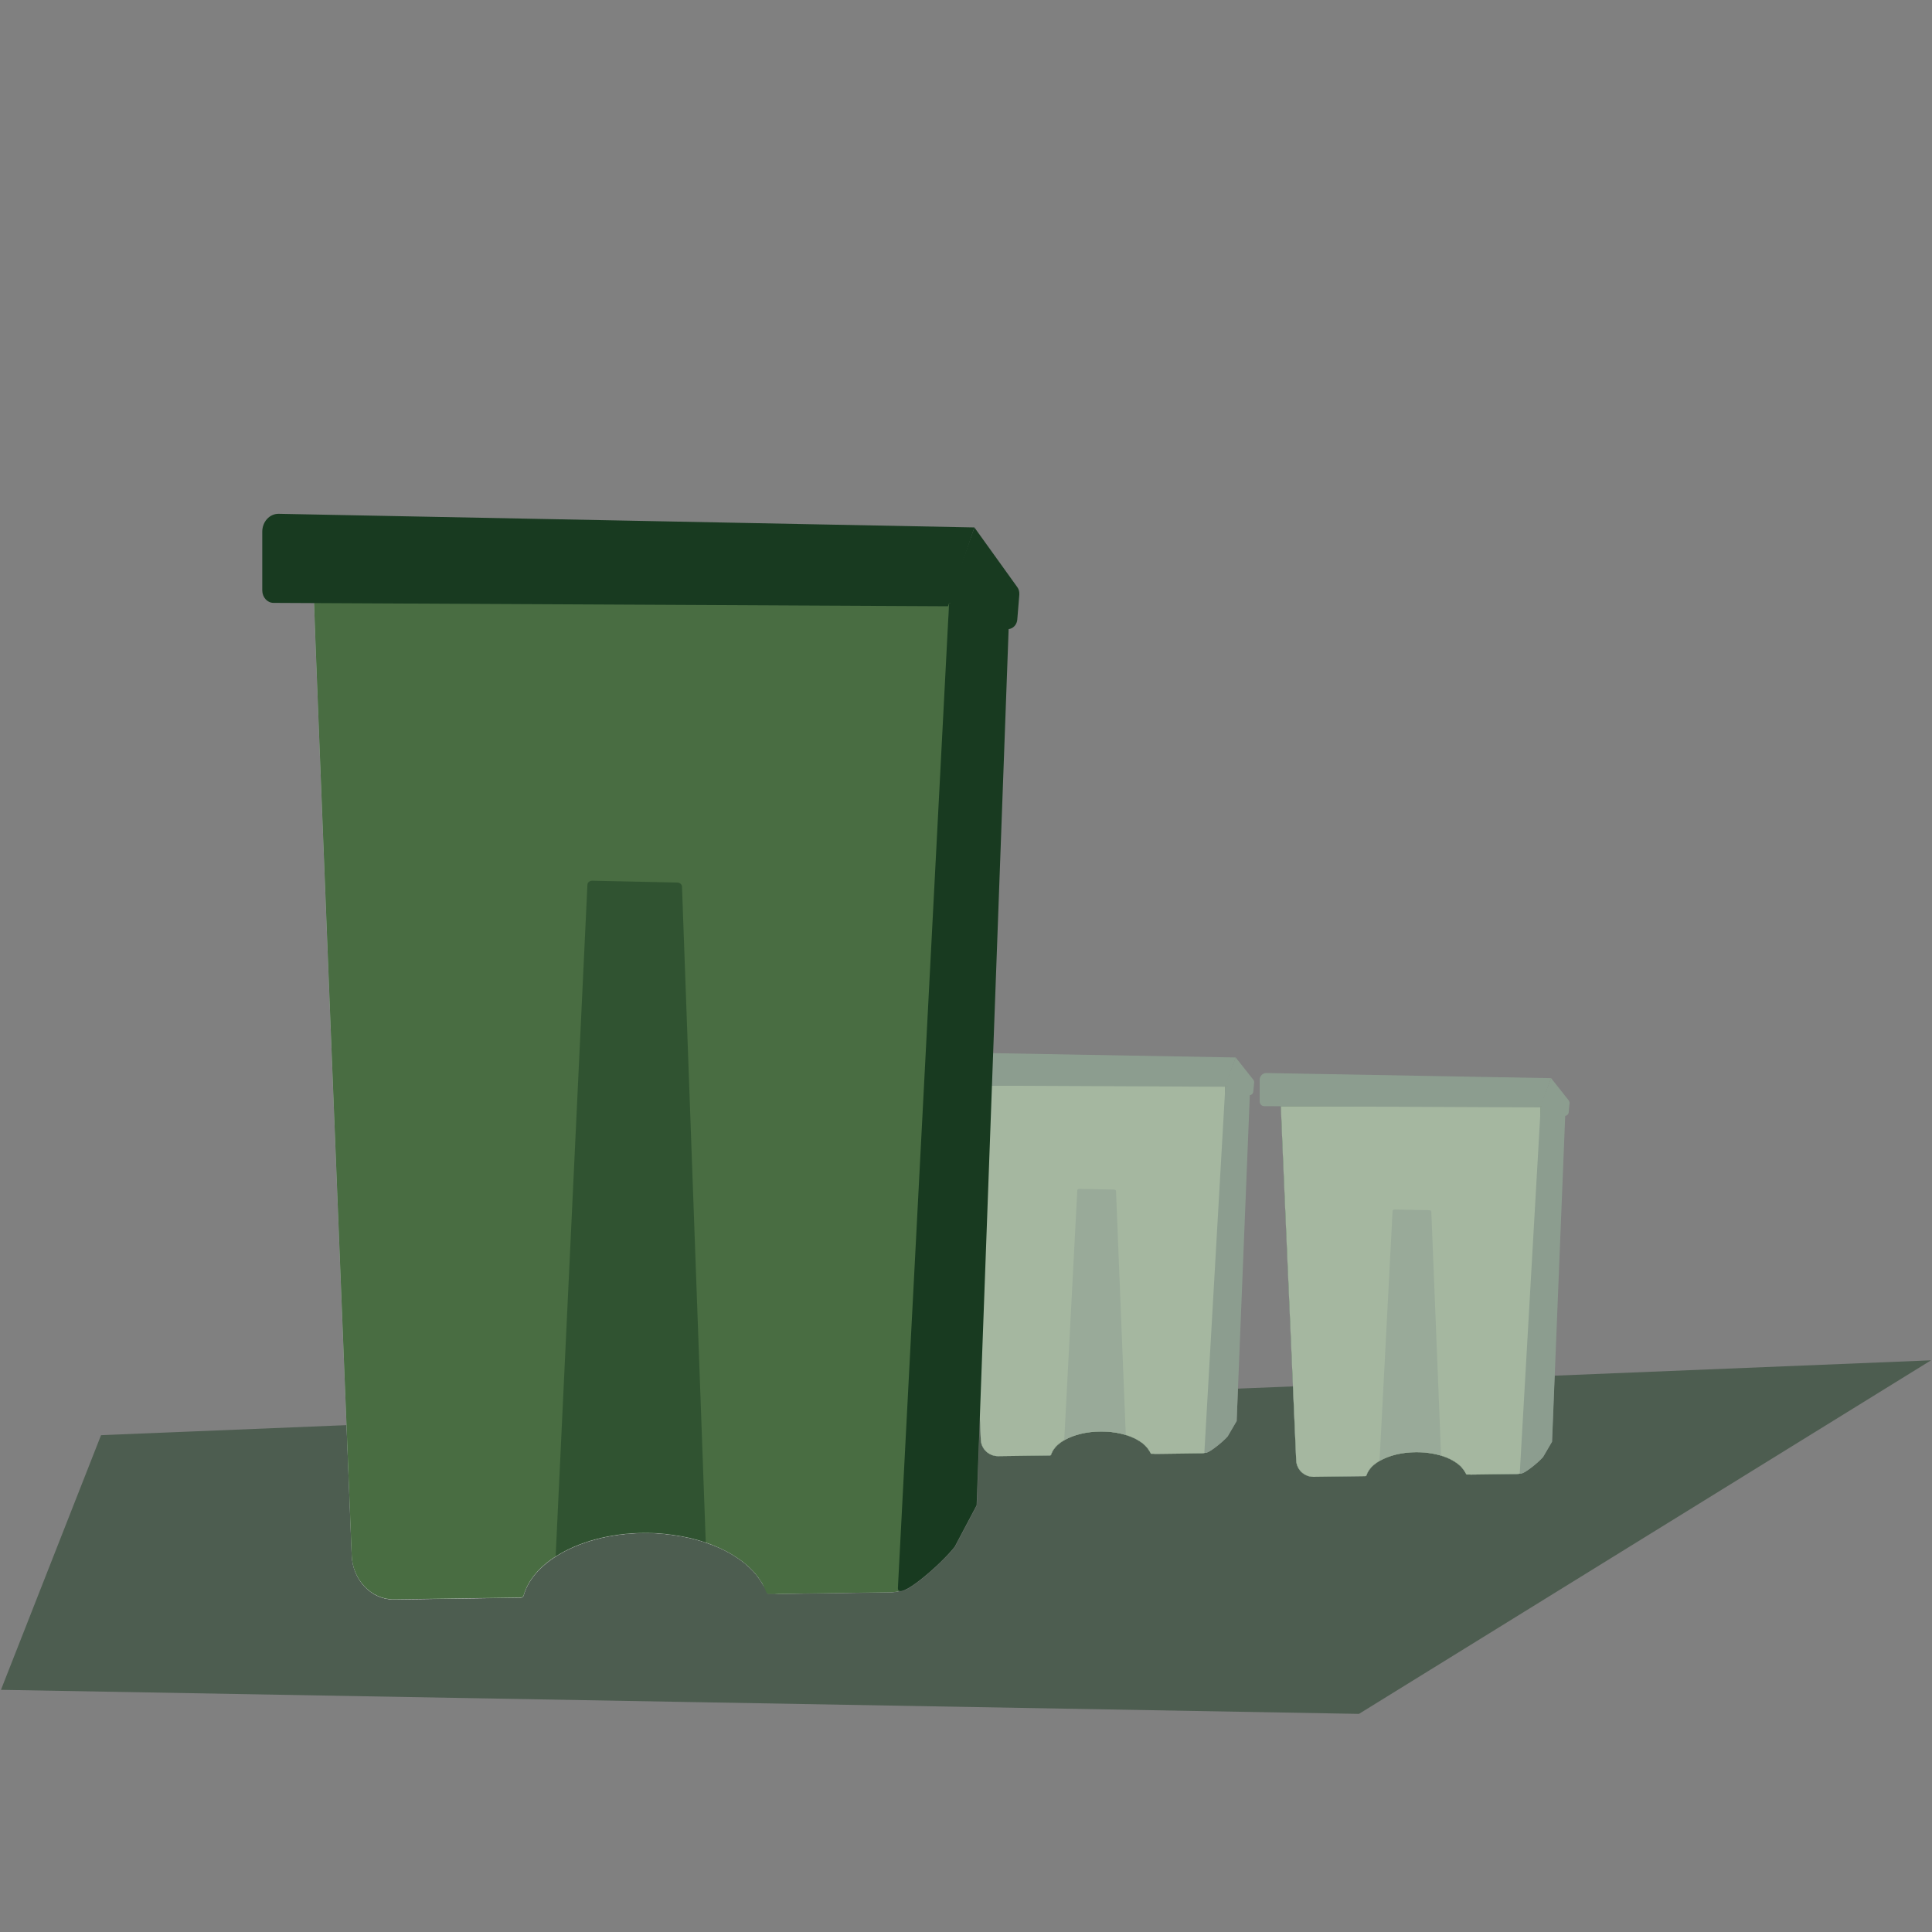 <?xml version="1.0" encoding="UTF-8"?>
<svg id="Lager_1" data-name="Lager 1" xmlns="http://www.w3.org/2000/svg" viewBox="0 0 200 200">
  <rect x="0" y="0" width="200" height="200" fill="#808080" stroke="none"/>
  <defs>
    <style>
      .cls-1 {
        fill: #8c9d8f;
      }

      .cls-2 {
        fill: #7ba164;
      }

      .cls-2, .cls-3, .cls-4 {
        opacity: .5;
      }

      .cls-5 {
        fill: #a5b7a0;
      }

      .cls-6 {
        fill: #9a9;
      }

      .cls-7 {
        fill: #fff;
      }

      .cls-3 {
        fill: #1a3a21;
      }

      .cls-8, .cls-4 {
        fill: #183a20;
      }
    </style>
  </defs>
  <path class="cls-3" d="M160.93,142.41l-.27,6.83-.93,1.59c-.52.6-2.01,1.8-2.34,1.7,0,0,0,0,0,0-.12.03-.25.05-.38.05l-4.75.06h-.39c-.06,0-.1-.03-.12-.08-.04-.09-.08-.18-.14-.27,0,0,0,0,0,0-.02-.04-.04-.07-.07-.11-.02-.03-.05-.07-.08-.11-.03-.03-.05-.07-.08-.1-.06-.07-.12-.13-.18-.2,0,0,0,0,0,0-.1-.09-.21-.19-.33-.28,0,0-.02-.02-.03-.02-.07-.05-.14-.1-.22-.15-.04-.03-.09-.06-.13-.08s-.09-.05-.14-.08c-.08-.04-.16-.09-.24-.13-.12-.06-.24-.11-.37-.16-.17-.07-.35-.13-.54-.19h0c-.06-.02-.11-.04-.17-.05-.11-.03-.23-.06-.35-.09-.05-.01-.1-.02-.15-.03-.08-.02-.16-.03-.24-.05-.06-.01-.13-.03-.2-.03-.13-.02-.27-.04-.41-.06-.07,0-.14-.02-.2-.02-.05,0-.11,0-.16-.01-.08,0-.15,0-.23-.01-.15,0-.31-.01-.46-.01-1.5,0-2.85.35-3.8.9-.7.4-1.18.92-1.36,1.49-.02.06-.07.09-.12.09l-5.36.07c-.96.01-1.75-.74-1.8-1.7-.07-1.66-.19-4.4-.34-7.65l-5.7.23-.13,3.35-.93,1.59c-.52.6-2.01,1.8-2.34,1.7,0,0,0,0,0,0-.12.03-.25.05-.38.05l-4.75.06h-.39c-.06,0-.1-.03-.12-.08-.04-.09-.08-.18-.14-.27,0,0,0,0,0,0-.02-.04-.04-.07-.07-.11-.02-.03-.05-.07-.08-.11-.03-.03-.05-.07-.08-.1-.06-.07-.12-.13-.18-.2,0,0,0,0,0,0-.1-.09-.21-.19-.33-.28,0,0-.02-.02-.03-.02-.07-.05-.14-.1-.22-.15-.04-.03-.09-.06-.13-.08s-.09-.05-.14-.08c-.08-.04-.16-.09-.24-.13-.12-.06-.24-.11-.37-.16-.17-.07-.35-.13-.54-.19h0c-.06-.02-.11-.04-.17-.05-.11-.03-.23-.06-.35-.09-.05-.01-.1-.02-.15-.03-.08-.02-.16-.03-.24-.05-.06-.01-.13-.03-.2-.03-.13-.02-.27-.04-.41-.06-.07,0-.14-.02-.2-.02-.05,0-.11,0-.16-.01-.08,0-.15,0-.23-.01-.15,0-.31-.01-.46-.01-1.5,0-2.85.35-3.8.9-.7.4-1.18.92-1.36,1.49-.02.06-.07.09-.12.09l-5.36.07c-.96.01-1.76-.74-1.8-1.7-.03-.62-.06-1.39-.1-2.27l-.33,9.09-2.27,4.29c-1.27,1.62-4.91,4.84-5.72,4.58,0,0,0,0-.01,0-.3.09-.61.12-.94.13l-11.6.17h-.96c-.13.01-.25-.08-.3-.22-.09-.25-.2-.49-.33-.74,0,0,0-.01-.01-.02-.05-.1-.11-.19-.16-.28-.06-.09-.12-.19-.19-.28-.06-.09-.13-.19-.2-.28-.13-.18-.29-.36-.44-.53,0,0,0,0-.01-.01-.24-.25-.51-.51-.8-.75-.02-.02-.05-.04-.07-.06-.17-.14-.35-.27-.54-.41-.11-.07-.21-.15-.33-.22s-.22-.14-.34-.22c-.19-.12-.39-.24-.59-.34-.29-.15-.58-.3-.9-.44-.42-.19-.87-.36-1.33-.51h0c-.13-.06-.27-.1-.41-.14-.28-.08-.56-.16-.85-.24-.12-.03-.24-.06-.36-.09-.19-.04-.38-.09-.58-.12-.16-.04-.32-.07-.48-.09-.33-.06-.66-.11-.99-.15-.17-.02-.33-.04-.49-.06-.13-.01-.26-.02-.39-.04-.19-.01-.37-.02-.56-.04-.37-.02-.75-.03-1.14-.03-3.65,0-6.95.93-9.28,2.43-1.7,1.08-2.88,2.47-3.32,4.01-.04.15-.16.25-.3.25l-13.11.19c-2.34.03-4.29-1.99-4.39-4.57-.13-3.2-.32-7.88-.54-13.49l-25.43,1.04L.1,174.93l71.06,1.26,69.52,1.23,59.22-36.6-38.97,1.59Z"/>
  <g>
    <path class="cls-7" d="M126.84,112.37l-.74,36.34c-.02.83-.6,1.51-1.37,1.69-.12.03-.25.05-.38.05l-4.75.06c-.26,0-.51-.13-.65-.35,0,0,0,0,0,0-.02-.04-.04-.07-.07-.11-.02-.03-.05-.07-.08-.11-.03-.03-.05-.07-.08-.1-.06-.07-.12-.13-.18-.2,0,0,0,0,0,0-.1-.09-.21-.19-.33-.28,0,0-.02-.02-.03-.02-.07-.05-.14-.1-.22-.15-.04-.03-.09-.06-.13-.08s-.09-.05-.14-.08c-.08-.04-.16-.09-.24-.13-.12-.06-.24-.11-.37-.16-.17-.07-.35-.13-.54-.19h0c-.06-.02-.11-.04-.17-.05-.11-.03-.23-.06-.35-.09-.05-.01-.1-.02-.15-.03-.08-.02-.16-.03-.24-.05-.06-.01-.13-.03-.2-.03-.13-.02-.27-.04-.41-.06-.07,0-.14-.02-.2-.02-.05,0-.11,0-.16-.01-.08,0-.15,0-.23-.01-.15,0-.31-.01-.46-.01-1.5,0-2.85.35-3.8.9-.7.4-1.18.92-1.36,1.49-.02.06-.07.09-.12.09l-5.36.07c-.96.01-1.76-.74-1.8-1.7-.33-7.41-1.59-36.28-1.59-36.67l26.9.02Z"/>
    <path class="cls-8" d="M126.84,112.37l-.74,36.34c-.02.83-.6,1.51-1.37,1.69-.12.03-.25.05-.38.05l-4.75.06h-.39c-.06,0-.1-.03-.12-.08-.04-.09-.08-.18-.14-.27,0,0,0,0,0,0-.02-.03-.04-.07-.07-.11-.02-.03-.05-.07-.08-.11-.03-.03-.05-.07-.08-.1-.05-.07-.12-.13-.18-.2,0,0,0,0,0,0-.1-.1-.21-.19-.33-.28,0,0-.02-.02-.03-.02-.07-.05-.14-.1-.22-.15-.04-.03-.09-.06-.13-.08-.05-.03-.09-.06-.14-.08-.08-.04-.16-.09-.24-.13-.12-.06-.24-.11-.37-.16-.17-.07-.35-.14-.54-.19-.06-.02-.11-.03-.17-.05-.11-.03-.23-.06-.35-.09-.05-.01-.1-.03-.15-.03-.08-.02-.16-.03-.24-.05-.06-.01-.13-.03-.2-.03-.13-.02-.27-.04-.41-.06-.07,0-.13-.02-.2-.02-.05,0-.11,0-.16-.01-.07,0-.15-.01-.23-.01-.15,0-.31-.01-.46-.01-1.5,0-2.85.35-3.8.9-.7.4-1.18.92-1.36,1.49-.02.06-.07.09-.12.09l-5.36.07c-.96.01-1.76-.74-1.8-1.7-.33-7.41-1.59-36.28-1.59-36.67l26.9.02Z"/>
    <path class="cls-5" d="M126.84,112.37l-.74,36.34c-.02.83-.6,1.51-1.37,1.69-.12.03-.25.05-.38.05l-4.75.06h-.39c-.06,0-.1-.03-.12-.08-.04-.09-.08-.18-.14-.27,0,0,0,0,0,0-.02-.03-.04-.07-.07-.11-.02-.03-.05-.07-.08-.11-.03-.03-.05-.07-.08-.1-.05-.07-.12-.13-.18-.2,0,0,0,0,0,0-.1-.1-.21-.19-.33-.28,0,0-.02-.02-.03-.02-.07-.05-.14-.1-.22-.15-.04-.03-.09-.06-.13-.08-.05-.03-.09-.06-.14-.08-.08-.04-.16-.09-.24-.13-.12-.06-.24-.11-.37-.16-.17-.07-.35-.14-.54-.19-.06-.02-.11-.03-.17-.05-.11-.03-.23-.06-.35-.09-.05-.01-.1-.03-.15-.03-.08-.02-.16-.03-.24-.05-.06-.01-.13-.03-.2-.03-.13-.02-.27-.04-.41-.06-.07,0-.13-.02-.2-.02-.05,0-.11,0-.16-.01-.07,0-.15-.01-.23-.01-.15,0-.31-.01-.46-.01-1.5,0-2.85.35-3.8.9-.7.4-1.18.92-1.36,1.49-.02.06-.07.09-.12.09l-5.36.07c-.96.01-1.76-.74-1.8-1.7-.33-7.41-1.59-36.28-1.59-36.67l26.9.02Z"/>
    <path class="cls-1" d="M129.38,113.11l-2.53-.74-2.17,37.92c-.01.54,1.82-.91,2.41-1.59l.93-1.59,1.37-33.99Z"/>
    <path class="cls-1" d="M97.75,109.63v2.26c0,.26.21.48.48.48l28.57.13,1.12-3.03-29.47-.53c-.38,0-.7.3-.7.69Z"/>
    <path class="cls-1" d="M129.17,113.35l-2.37-1,1.12-2.88,1.82,2.3c.06.08.1.19.09.29l-.09.95c-.02.27-.31.44-.56.34Z"/>
    <path class="cls-6" d="M116.54,148.53c-.06-.02-.11-.03-.17-.05-.11-.03-.23-.06-.35-.09-.05-.01-.1-.02-.15-.03-.08-.02-.16-.03-.24-.05-.06-.01-.13-.03-.2-.03-.13-.02-.27-.04-.41-.06-.07,0-.14-.02-.2-.02-.05,0-.11,0-.16-.01-.07,0-.15-.01-.23-.01-.15,0-.31-.01-.46-.01-1.5,0-2.85.35-3.8.9l1.35-25.85c0-.09.1-.15.22-.15l3.58.07c.12,0,.21.07.21.16l1.01,25.24Z"/>
  </g>
  <g>
    <path class="cls-7" d="M159.49,114.51l-.74,36.34c-.02.83-.6,1.51-1.37,1.69-.12.03-.25.05-.38.05l-4.75.06c-.26,0-.51-.13-.65-.35,0,0,0,0,0,0-.02-.04-.04-.07-.07-.11-.02-.03-.05-.07-.08-.11-.03-.03-.05-.07-.08-.1-.06-.07-.12-.13-.18-.2,0,0,0,0,0,0-.1-.09-.21-.19-.33-.28,0,0-.02-.02-.03-.02-.07-.05-.14-.1-.22-.15-.04-.03-.09-.06-.13-.08s-.09-.05-.14-.08c-.08-.04-.16-.09-.24-.13-.12-.06-.24-.11-.37-.16-.17-.07-.35-.13-.54-.19h0c-.06-.02-.11-.04-.17-.05-.11-.03-.23-.06-.35-.09-.05-.01-.1-.02-.15-.03-.08-.02-.16-.03-.24-.05-.06-.01-.13-.03-.2-.03-.13-.02-.27-.04-.41-.06-.07,0-.14-.02-.2-.02-.05,0-.11,0-.16-.01-.08,0-.15,0-.23-.01-.15,0-.31-.01-.46-.01-1.5,0-2.85.35-3.8.9-.7.4-1.18.92-1.36,1.49-.02.06-.07.09-.12.09l-5.36.07c-.96.01-1.76-.74-1.8-1.7-.33-7.41-1.59-36.28-1.59-36.67l26.9.02Z"/>
    <path class="cls-8" d="M159.49,114.51l-.74,36.34c-.02.83-.6,1.51-1.37,1.69-.12.03-.25.05-.38.05l-4.75.06h-.39c-.06,0-.1-.03-.12-.08-.04-.09-.08-.18-.14-.27,0,0,0,0,0,0-.02-.03-.04-.07-.07-.11-.02-.03-.05-.07-.08-.11-.03-.03-.05-.07-.08-.1-.05-.07-.12-.13-.18-.2,0,0,0,0,0,0-.1-.1-.21-.19-.33-.28,0,0-.02-.02-.03-.02-.07-.05-.14-.1-.22-.15-.04-.03-.09-.06-.13-.08-.05-.03-.09-.06-.14-.08-.08-.04-.16-.09-.24-.13-.12-.06-.24-.11-.37-.16-.17-.07-.35-.14-.54-.19-.06-.02-.11-.03-.17-.05-.11-.03-.23-.06-.35-.09-.05-.01-.1-.03-.15-.03-.08-.02-.16-.03-.24-.05-.06-.01-.13-.03-.2-.03-.13-.02-.27-.04-.41-.06-.07,0-.13-.02-.2-.02-.05,0-.11,0-.16-.01-.07,0-.15-.01-.23-.01-.15,0-.31-.01-.46-.01-1.5,0-2.85.35-3.8.9-.7.4-1.18.92-1.36,1.49-.02.06-.07.09-.12.09l-5.36.07c-.96.01-1.76-.74-1.8-1.7-.33-7.41-1.59-36.28-1.59-36.67l26.9.02Z"/>
    <path class="cls-5" d="M159.49,114.51l-.74,36.34c-.02.83-.6,1.51-1.37,1.69-.12.03-.25.05-.38.05l-4.75.06h-.39c-.06,0-.1-.03-.12-.08-.04-.09-.08-.18-.14-.27,0,0,0,0,0,0-.02-.03-.04-.07-.07-.11-.02-.03-.05-.07-.08-.11-.03-.03-.05-.07-.08-.1-.05-.07-.12-.13-.18-.2,0,0,0,0,0,0-.1-.1-.21-.19-.33-.28,0,0-.02-.02-.03-.02-.07-.05-.14-.1-.22-.15-.04-.03-.09-.06-.13-.08-.05-.03-.09-.06-.14-.08-.08-.04-.16-.09-.24-.13-.12-.06-.24-.11-.37-.16-.17-.07-.35-.14-.54-.19-.06-.02-.11-.03-.17-.05-.11-.03-.23-.06-.35-.09-.05-.01-.1-.03-.15-.03-.08-.02-.16-.03-.24-.05-.06-.01-.13-.03-.2-.03-.13-.02-.27-.04-.41-.06-.07,0-.13-.02-.2-.02-.05,0-.11,0-.16-.01-.07,0-.15-.01-.23-.01-.15,0-.31-.01-.46-.01-1.5,0-2.85.35-3.8.9-.7.4-1.18.92-1.36,1.49-.02.06-.07.09-.12.09l-5.36.07c-.96.01-1.76-.74-1.8-1.7-.33-7.41-1.59-36.28-1.59-36.67l26.9.02Z"/>
    <path class="cls-1" d="M162.03,115.25l-2.53-.74-2.17,37.92c-.01.54,1.82-.91,2.41-1.59l.93-1.59,1.37-33.99Z"/>
    <path class="cls-1" d="M130.4,111.77v2.26c0,.26.21.48.48.48l28.57.13,1.12-3.03-29.47-.53c-.38,0-.7.3-.7.69Z"/>
    <path class="cls-1" d="M161.82,115.49l-2.37-1,1.12-2.88,1.82,2.3c.06.08.1.19.09.29l-.09.95c-.02.27-.31.44-.56.34Z"/>
    <path class="cls-6" d="M149.18,150.67c-.06-.02-.11-.03-.17-.05-.11-.03-.23-.06-.35-.09-.05-.01-.1-.02-.15-.03-.08-.02-.16-.03-.24-.05-.06-.01-.13-.03-.2-.03-.13-.02-.27-.04-.41-.06-.07,0-.14-.02-.2-.02-.05,0-.11,0-.16-.01-.07,0-.15-.01-.23-.01-.15,0-.31-.01-.46-.01-1.5,0-2.85.35-3.8.9l1.35-25.85c0-.09.1-.15.22-.15l3.58.07c.12,0,.21.07.21.16l1.01,25.24Z"/>
  </g>
  <g>
    <path class="cls-7" d="M98.25,62.39l-1.8,97.76c-.04,2.23-1.46,4.07-3.35,4.55-.3.09-.61.12-.94.13l-11.6.17c-.64,0-1.25-.35-1.59-.95,0,0,0-.01-.01-.02-.05-.1-.11-.19-.16-.28-.06-.09-.12-.19-.19-.28-.06-.09-.13-.19-.2-.28-.13-.18-.29-.36-.44-.53,0,0,0,0-.01-.01-.24-.25-.51-.51-.8-.75-.02-.02-.05-.04-.07-.06-.17-.14-.35-.27-.54-.41-.11-.07-.21-.15-.33-.22s-.22-.14-.34-.22c-.19-.12-.39-.24-.59-.34-.29-.15-.58-.3-.9-.44-.42-.19-.87-.36-1.33-.51h0c-.13-.06-.27-.1-.41-.14-.28-.08-.56-.16-.85-.24-.12-.03-.24-.06-.36-.09-.19-.04-.38-.09-.58-.12-.16-.04-.32-.07-.48-.09-.33-.06-.66-.11-.99-.15-.17-.02-.33-.04-.49-.06-.13-.01-.26-.02-.39-.04-.19-.01-.37-.02-.56-.04-.37-.02-.75-.03-1.14-.03-3.65,0-6.95.93-9.28,2.43-1.7,1.08-2.88,2.47-3.32,4.01-.04.15-.16.25-.3.25l-13.11.19c-2.34.03-4.29-1.99-4.39-4.57-.8-19.94-3.9-97.59-3.9-98.66l65.75.04Z"/>
    <path class="cls-8" d="M98.25,62.39l-1.8,97.76c-.04,2.23-1.46,4.07-3.35,4.55-.3.09-.61.12-.94.13l-11.6.17h-.96c-.13.01-.25-.08-.3-.22-.09-.25-.2-.5-.33-.74,0,0,0-.01-.01-.02-.04-.09-.1-.19-.16-.28-.06-.09-.12-.19-.19-.28-.06-.09-.12-.19-.2-.28-.13-.18-.28-.36-.44-.53,0,0,0,0-.01-.01-.24-.26-.51-.51-.8-.75-.02-.02-.05-.04-.07-.06-.17-.14-.35-.28-.54-.41-.11-.07-.21-.15-.33-.22-.11-.08-.22-.15-.34-.22-.19-.12-.39-.24-.59-.34-.29-.15-.58-.3-.9-.44-.42-.19-.87-.37-1.33-.52-.13-.05-.27-.09-.41-.14-.28-.09-.56-.17-.85-.24-.12-.04-.24-.07-.36-.09-.19-.04-.38-.09-.58-.12-.16-.04-.32-.07-.48-.09-.33-.06-.66-.11-.99-.15-.16-.02-.33-.04-.49-.06-.13-.01-.26-.02-.39-.04-.18-.02-.37-.03-.56-.04-.37-.02-.75-.03-1.14-.03-3.65,0-6.95.93-9.28,2.43-1.7,1.08-2.88,2.47-3.32,4.01-.04.15-.16.25-.3.25l-13.11.19c-2.34.03-4.29-1.99-4.39-4.57-.8-19.94-3.9-97.59-3.9-98.66l65.75.04Z"/>
    <path class="cls-2" d="M98.25,62.39l-1.8,97.76c-.04,2.23-1.46,4.07-3.35,4.55-.3.09-.61.12-.94.13l-11.6.17h-.96c-.13.01-.25-.08-.3-.22-.09-.25-.2-.5-.33-.74,0,0,0-.01-.01-.02-.04-.09-.1-.19-.16-.28-.06-.09-.12-.19-.19-.28-.06-.09-.12-.19-.2-.28-.13-.18-.28-.36-.44-.53,0,0,0,0-.01-.01-.24-.26-.51-.51-.8-.75-.02-.02-.05-.04-.07-.06-.17-.14-.35-.28-.54-.41-.11-.07-.21-.15-.33-.22-.11-.08-.22-.15-.34-.22-.19-.12-.39-.24-.59-.34-.29-.15-.58-.3-.9-.44-.42-.19-.87-.37-1.33-.52-.13-.05-.27-.09-.41-.14-.28-.09-.56-.17-.85-.24-.12-.04-.24-.07-.36-.09-.19-.04-.38-.09-.58-.12-.16-.04-.32-.07-.48-.09-.33-.06-.66-.11-.99-.15-.16-.02-.33-.04-.49-.06-.13-.01-.26-.02-.39-.04-.18-.02-.37-.03-.56-.04-.37-.02-.75-.03-1.14-.03-3.65,0-6.95.93-9.28,2.43-1.7,1.08-2.88,2.47-3.32,4.01-.04.15-.16.25-.3.25l-13.11.19c-2.34.03-4.29-1.99-4.39-4.57-.8-19.94-3.9-97.59-3.9-98.66l65.75.04Z"/>
    <path class="cls-8" d="M104.44,64.39l-6.19-2-5.3,102.01c-.03,1.44,4.45-2.45,5.88-4.28l2.27-4.29,3.34-91.44Z"/>
    <path class="cls-8" d="M27.15,55.04v6.08c0,.71.52,1.29,1.17,1.29l69.82.35,2.73-8.16-72.01-1.41c-.94-.02-1.71.81-1.71,1.85Z"/>
    <path class="cls-8" d="M103.93,65.04l-5.79-2.69,2.73-7.75,4.44,6.18c.16.22.23.5.21.78l-.21,2.57c-.06.74-.76,1.2-1.38.91Z"/>
    <path class="cls-4" d="M73.05,159.68c-.13-.05-.27-.09-.41-.14-.28-.08-.56-.16-.85-.24-.12-.03-.24-.06-.36-.09-.19-.04-.38-.09-.58-.12-.16-.04-.32-.07-.48-.09-.33-.06-.66-.11-.99-.15-.17-.02-.33-.04-.49-.06-.13-.01-.26-.02-.39-.04-.18-.02-.37-.03-.56-.04-.37-.02-.75-.03-1.14-.03-3.65,0-6.95.93-9.28,2.43l3.29-69.54c.01-.23.24-.41.53-.4l8.75.19c.28,0,.51.19.51.42l2.46,67.9Z"/>
  </g>
</svg>